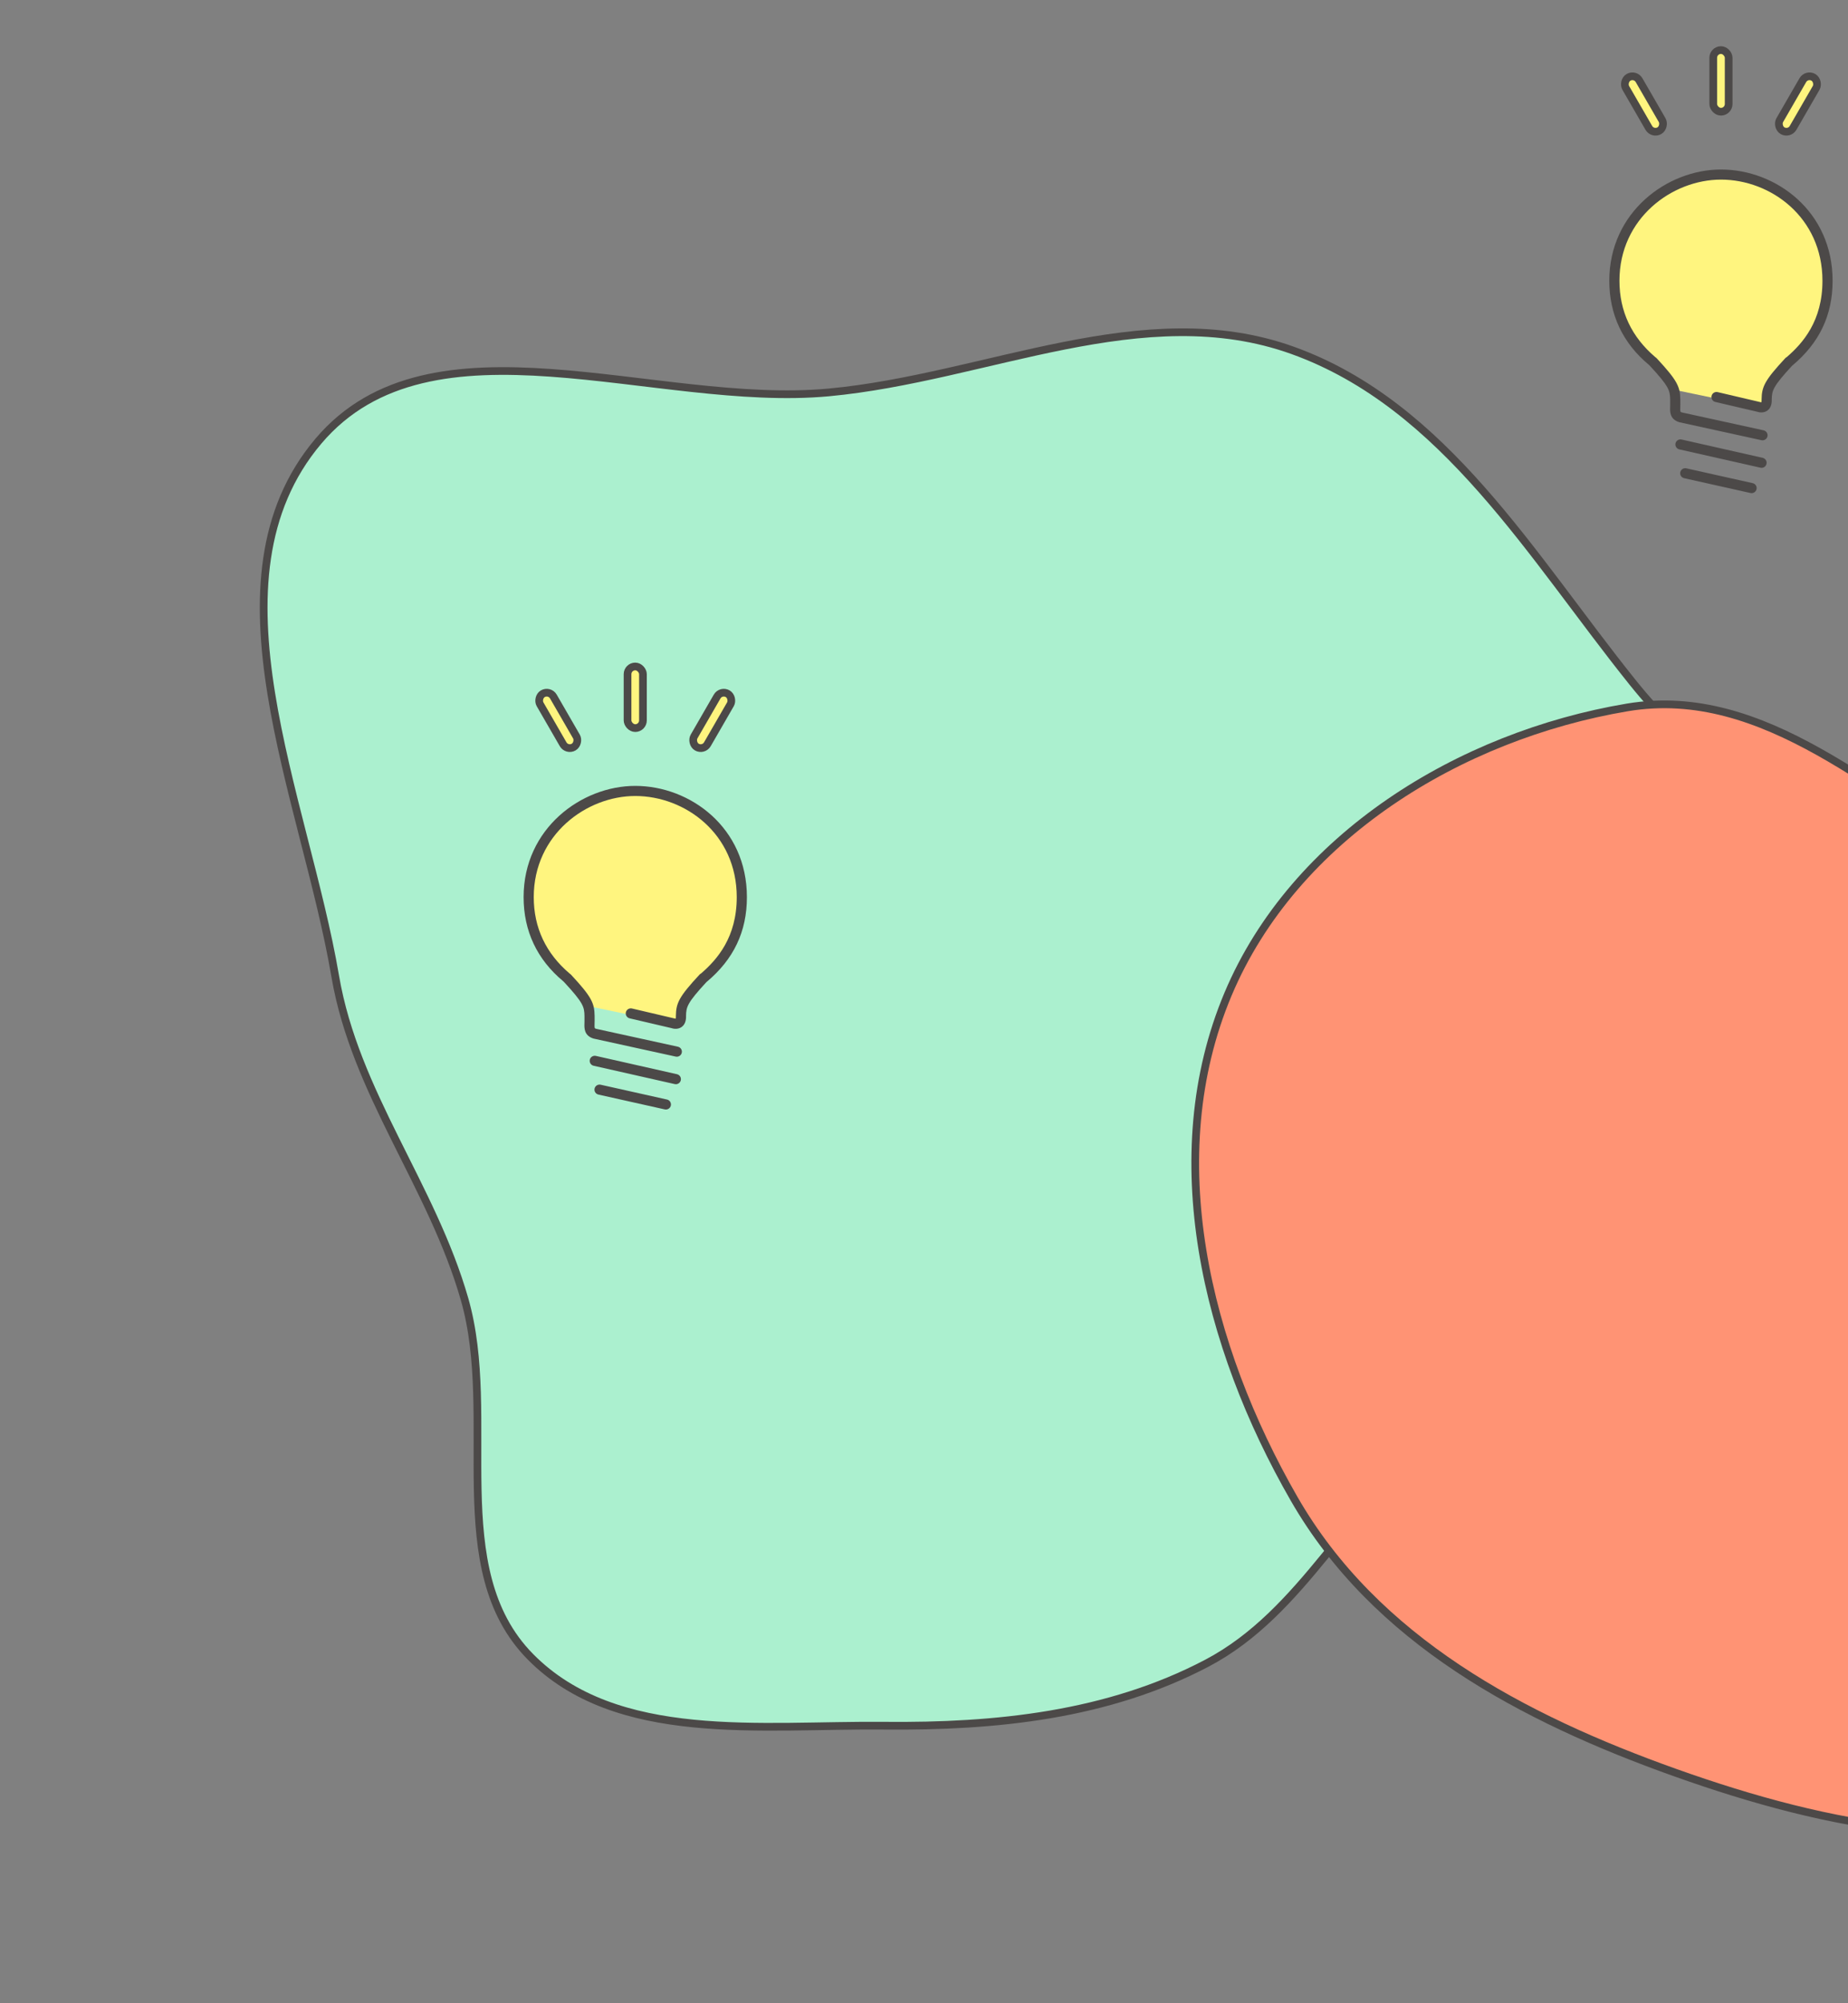 <svg width="240" height="260" viewBox="0 0 240 260" fill="none" xmlns="http://www.w3.org/2000/svg">
<rect x="0" y="0" width="240" height="260" fill="#808080" stroke="none"/>
<path fill-rule="evenodd" clip-rule="evenodd" d="M43.535 126.699C39.564 103.403 26.085 75.304 41.347 57.261C55.993 39.947 85.071 53.032 107.626 50.933C128.128 49.025 148.531 38.508 167.9 45.484C187.617 52.586 198.87 72.174 211.997 88.525C226.298 106.339 253.748 123.103 247.974 145.231C241.612 169.615 206.377 170.98 186.462 186.396C175.197 195.117 169.325 209.26 156.714 215.878C143.863 222.622 129.355 224.12 114.852 223.977C98.911 223.82 80.056 226.373 68.865 215.011C57.615 203.589 64.756 184.045 60.332 168.622C56.095 153.85 46.119 141.851 43.535 126.699Z" fill="#ABF0CF" stroke="#4C4948"/>
<path fill-rule="evenodd" clip-rule="evenodd" d="M259.441 112.247C271.112 118.851 280.958 126.157 289.822 136.236C304.354 152.76 328.828 166.329 326.29 188.258C323.657 210.999 299.838 225.629 278.523 233.831C258.751 241.439 237.518 237.172 217.598 230.082C197.696 222.999 178.61 212.863 168.06 194.516C156.67 174.708 150.592 150.137 159.487 129.026C168.084 108.619 189.563 95.472 211.327 91.818C229.209 88.817 243.675 103.325 259.441 112.247Z" fill="#FF9374" stroke="#4C4948"/>
<g clip-path="url(#clip0_301_1325)">
<circle cx="82.5" cy="116.5" r="13.5" fill="#FFF57F"/>
<path d="M88 133L76 130.5H76.5L74 127.5H76.5L80.5 125.5L91.5 127L89 129.5L88.5 132L88 133Z" fill="#FFF57F"/>
<path d="M82.5 102C75.527 102 68 107.52 68 116.437C68 120.838 69.758 124.541 73.136 127.347C73.171 127.391 73.212 127.43 73.257 127.462C75.763 130.169 75.889 130.683 75.906 131.874C75.914 132.345 75.91 132.484 75.906 132.56L75.901 132.835C75.881 133.428 75.851 134.421 77.086 134.797L87.756 137.134C87.84 137.153 87.927 137.154 88.013 137.139C88.098 137.124 88.179 137.092 88.252 137.046C88.325 136.999 88.388 136.939 88.438 136.868C88.487 136.798 88.522 136.718 88.541 136.634C88.559 136.549 88.561 136.462 88.546 136.378C88.53 136.293 88.498 136.212 88.452 136.139C88.405 136.067 88.344 136.004 88.273 135.955C88.202 135.905 88.122 135.87 88.038 135.852L77.42 133.528C77.215 133.466 77.198 133.461 77.217 132.874L77.221 132.623C77.221 132.623 77.234 132.521 77.223 131.854C77.198 130.189 76.835 129.384 74.18 126.527C74.129 126.464 74.067 126.412 73.998 126.372C70.892 123.743 69.318 120.401 69.318 116.437C69.318 108.33 76.159 103.312 82.5 103.312C88.98 103.312 95.682 108.223 95.682 116.437C95.682 121.659 93.14 124.537 91.044 126.348C90.971 126.383 90.906 126.432 90.851 126.491C88.165 129.384 87.802 130.189 87.777 131.854V131.989L87.775 132.035C87.771 132.135 87.757 132.19 87.758 132.211C87.707 132.203 87.655 132.196 87.604 132.187L82.074 130.892C81.99 130.872 81.903 130.869 81.817 130.883C81.732 130.897 81.65 130.928 81.576 130.973C81.502 131.018 81.439 131.078 81.388 131.148C81.337 131.218 81.301 131.297 81.281 131.381C81.261 131.465 81.258 131.552 81.272 131.637C81.286 131.722 81.317 131.804 81.363 131.877C81.408 131.95 81.468 132.014 81.538 132.064C81.609 132.115 81.688 132.151 81.772 132.17L87.235 133.446C87.307 133.472 87.964 133.685 88.517 133.298C88.759 133.129 89.04 132.796 89.09 132.161L89.094 132.1L89.096 131.97L89.095 131.935L89.096 131.875C89.113 130.691 89.237 130.177 91.739 127.47C91.751 127.461 91.764 127.452 91.775 127.441C95.29 124.5 97 120.9 97 116.437C97 107.401 89.627 102 82.5 102ZM87.773 140.719C87.922 140.719 88.067 140.668 88.184 140.575C88.301 140.482 88.382 140.352 88.415 140.207C88.434 140.123 88.436 140.036 88.422 139.951C88.407 139.866 88.376 139.785 88.33 139.712C88.284 139.639 88.224 139.576 88.153 139.526C88.082 139.476 88.002 139.441 87.918 139.422L77.372 137.041C77.204 137.007 77.028 137.04 76.884 137.133C76.739 137.226 76.637 137.372 76.599 137.539C76.561 137.706 76.59 137.882 76.68 138.028C76.77 138.174 76.914 138.279 77.081 138.321L87.626 140.702C87.674 140.713 87.724 140.719 87.773 140.719ZM78.03 140.79C77.944 140.767 77.855 140.762 77.767 140.775C77.68 140.787 77.595 140.817 77.519 140.863C77.444 140.909 77.378 140.969 77.326 141.041C77.275 141.113 77.238 141.194 77.219 141.28C77.199 141.366 77.197 141.455 77.213 141.542C77.229 141.629 77.263 141.712 77.311 141.785C77.36 141.859 77.424 141.922 77.497 141.971C77.571 142.02 77.654 142.053 77.741 142.069L86.309 143.983C86.395 144.006 86.485 144.011 86.572 143.998C86.66 143.985 86.744 143.955 86.82 143.909C86.896 143.864 86.962 143.803 87.013 143.731C87.065 143.66 87.102 143.578 87.121 143.492C87.141 143.406 87.142 143.317 87.126 143.23C87.11 143.143 87.077 143.061 87.028 142.987C86.979 142.913 86.916 142.85 86.842 142.802C86.768 142.753 86.685 142.719 86.598 142.703L78.03 140.79Z" fill="#4C4948"/>
<rect x="81.5" y="86.5" width="2" height="8" rx="1" fill="#FFF57F" stroke="#4C4948"/>
<rect x="93.634" y="89.536" width="2" height="8" rx="1" transform="rotate(30 93.634 89.536)" fill="#FFF57F" stroke="#4C4948"/>
<rect x="-0.183" y="0.683" width="2" height="8" rx="1" transform="matrix(-0.866 0.5 0.5 0.866 70.866 89.036)" fill="#FFF57F" stroke="#4C4948"/>
</g>
<g clip-path="url(#clip1_301_1325)">
<circle cx="223.5" cy="36.5" r="13.5" fill="#FFF57F"/>
<path d="M229 53L217 50.5H217.5L215 47.5H217.5L221.5 45.5L232.5 47L230 49.5L229.5 52L229 53Z" fill="#FFF57F"/>
<path d="M223.5 22C216.527 22 209 27.52 209 36.438C209 40.838 210.758 44.541 214.136 47.347C214.171 47.391 214.211 47.43 214.257 47.462C216.763 50.169 216.889 50.683 216.906 51.874C216.914 52.345 216.91 52.484 216.906 52.56L216.901 52.835C216.881 53.428 216.851 54.421 218.086 54.797L228.756 57.134C228.84 57.153 228.928 57.154 229.013 57.139C229.098 57.124 229.179 57.092 229.252 57.046C229.325 56.999 229.388 56.939 229.438 56.868C229.487 56.797 229.522 56.718 229.541 56.634C229.559 56.549 229.561 56.462 229.546 56.377C229.53 56.293 229.498 56.212 229.452 56.139C229.405 56.066 229.344 56.004 229.273 55.955C229.202 55.905 229.122 55.87 229.038 55.852L218.42 53.528C218.215 53.466 218.198 53.461 218.217 52.874L218.221 52.623C218.221 52.623 218.234 52.521 218.223 51.854C218.198 50.189 217.834 49.384 215.18 46.527C215.129 46.464 215.067 46.412 214.998 46.372C211.892 43.743 210.318 40.401 210.318 36.438C210.318 28.33 217.16 23.312 223.5 23.312C229.98 23.312 236.682 28.223 236.682 36.438C236.682 41.659 234.14 44.537 232.044 46.348C231.971 46.383 231.906 46.432 231.851 46.491C229.166 49.384 228.802 50.189 228.777 51.854V51.989L228.775 52.035C228.771 52.135 228.757 52.19 228.758 52.211C228.707 52.203 228.655 52.196 228.604 52.188L223.074 50.892C222.99 50.872 222.903 50.869 222.817 50.883C222.732 50.897 222.65 50.928 222.576 50.973C222.502 51.018 222.439 51.078 222.388 51.148C222.337 51.218 222.301 51.297 222.281 51.381C222.262 51.465 222.258 51.552 222.272 51.637C222.286 51.722 222.317 51.804 222.363 51.877C222.408 51.95 222.468 52.014 222.538 52.064C222.608 52.115 222.688 52.151 222.772 52.17L228.235 53.446C228.307 53.472 228.964 53.685 229.517 53.298C229.759 53.129 230.039 52.797 230.09 52.161L230.094 52.1L230.096 51.97L230.095 51.935L230.096 51.875C230.113 50.691 230.237 50.177 232.739 47.47C232.751 47.461 232.764 47.452 232.775 47.441C236.29 44.5 238 40.9 238 36.438C238 27.401 230.627 22 223.5 22ZM228.773 60.719C228.922 60.719 229.067 60.668 229.184 60.575C229.301 60.482 229.382 60.352 229.415 60.207C229.434 60.123 229.436 60.036 229.422 59.951C229.407 59.866 229.376 59.785 229.33 59.712C229.284 59.639 229.224 59.576 229.153 59.526C229.082 59.476 229.002 59.441 228.918 59.422L218.372 57.041C218.204 57.007 218.028 57.04 217.884 57.133C217.739 57.226 217.637 57.372 217.599 57.539C217.561 57.706 217.59 57.882 217.68 58.028C217.77 58.174 217.914 58.279 218.081 58.321L228.626 60.702C228.674 60.713 228.723 60.719 228.773 60.719ZM219.03 60.79C218.944 60.767 218.855 60.762 218.767 60.775C218.68 60.787 218.595 60.817 218.519 60.863C218.444 60.909 218.378 60.969 218.326 61.041C218.275 61.113 218.238 61.194 218.218 61.28C218.199 61.366 218.197 61.456 218.213 61.542C218.229 61.629 218.263 61.712 218.311 61.785C218.36 61.859 218.423 61.922 218.497 61.971C218.571 62.02 218.654 62.053 218.741 62.069L227.31 63.983C227.395 64.005 227.485 64.011 227.572 63.998C227.66 63.985 227.744 63.955 227.82 63.91C227.896 63.864 227.962 63.803 228.013 63.731C228.065 63.66 228.102 63.578 228.121 63.492C228.141 63.406 228.142 63.317 228.126 63.23C228.11 63.144 228.077 63.061 228.028 62.987C227.979 62.913 227.916 62.85 227.842 62.801C227.768 62.753 227.685 62.719 227.598 62.703L219.03 60.79Z" fill="#4C4948"/>
<rect x="222.5" y="6.5" width="2" height="8" rx="1" fill="#FFF57F" stroke="#4C4948"/>
<rect x="234.634" y="9.536" width="2" height="8" rx="1" transform="rotate(30 234.634 9.536)" fill="#FFF57F" stroke="#4C4948"/>
<rect x="-0.183" y="0.683" width="2" height="8" rx="1" transform="matrix(-0.866 0.5 0.5 0.866 211.866 9.036)" fill="#FFF57F" stroke="#4C4948"/>
</g>
<defs>
<clipPath id="clip0_301_1325">
<rect width="49" height="64" fill="white" transform="translate(58 80)"/>
</clipPath>
<clipPath id="clip1_301_1325">
<rect width="49" height="64" fill="white" transform="translate(199)"/>
</clipPath>
</defs>
</svg>
